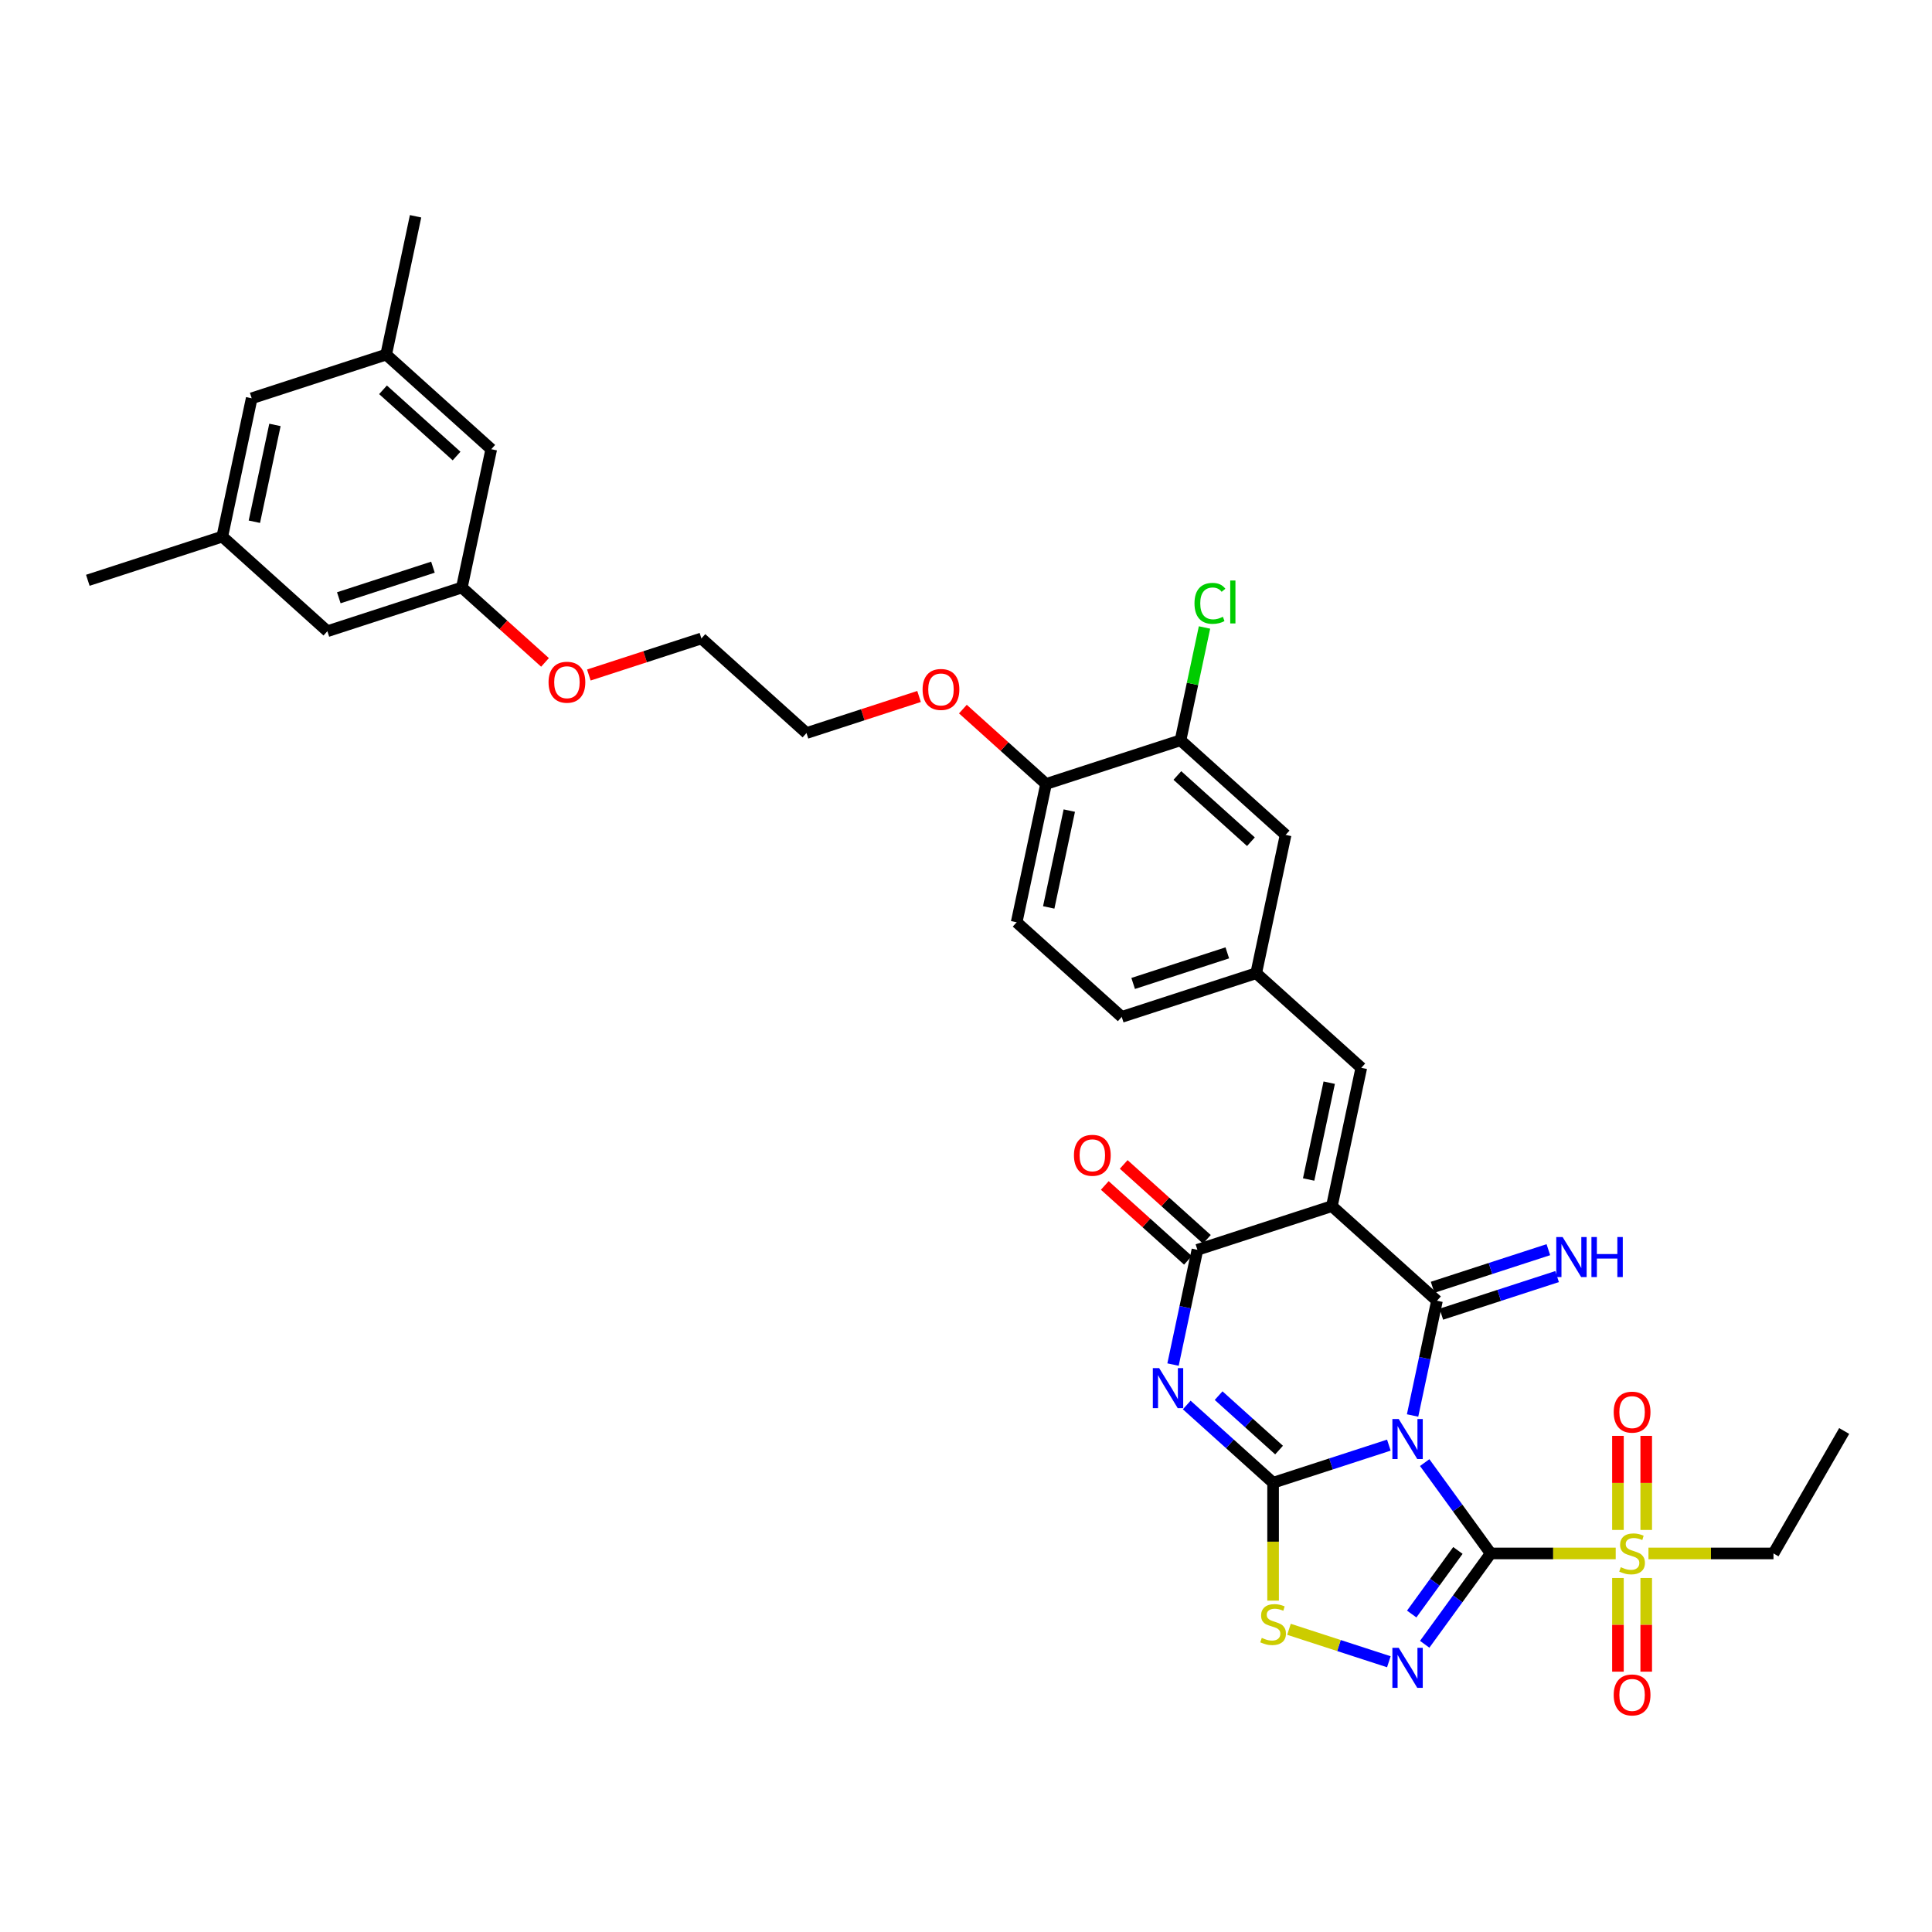 <?xml version='1.0' encoding='iso-8859-1'?>
<svg version='1.1' baseProfile='full'
              xmlns='http://www.w3.org/2000/svg'
                      xmlns:rdkit='http://www.rdkit.org/xml'
                      xmlns:xlink='http://www.w3.org/1999/xlink'
                  xml:space='preserve'
width='1000px' height='1000px' viewBox='0 0 1000 1000'>
<!-- END OF HEADER -->
<rect style='opacity:1.0;fill:#FFFFFF;stroke:none' width='1000' height='1000' x='0' y='0'> </rect>
<path class='bond-0' d='M 737.416,757.042 L 754.496,780.551' style='fill:none;fill-rule:evenodd;stroke:#0000FF;stroke-width:6px;stroke-linecap:butt;stroke-linejoin:miter;stroke-opacity:1' />
<path class='bond-0' d='M 754.496,780.551 L 771.576,804.059' style='fill:none;fill-rule:evenodd;stroke:#000000;stroke-width:6px;stroke-linecap:butt;stroke-linejoin:miter;stroke-opacity:1' />
<path class='bond-1' d='M 718.867,747.998 L 688.909,757.732' style='fill:none;fill-rule:evenodd;stroke:#0000FF;stroke-width:6px;stroke-linecap:butt;stroke-linejoin:miter;stroke-opacity:1' />
<path class='bond-1' d='M 688.909,757.732 L 658.952,767.465' style='fill:none;fill-rule:evenodd;stroke:#000000;stroke-width:6px;stroke-linecap:butt;stroke-linejoin:miter;stroke-opacity:1' />
<path class='bond-2' d='M 731.149,732.656 L 737.461,702.958' style='fill:none;fill-rule:evenodd;stroke:#0000FF;stroke-width:6px;stroke-linecap:butt;stroke-linejoin:miter;stroke-opacity:1' />
<path class='bond-2' d='M 737.461,702.958 L 743.774,673.261' style='fill:none;fill-rule:evenodd;stroke:#000000;stroke-width:6px;stroke-linecap:butt;stroke-linejoin:miter;stroke-opacity:1' />
<path class='bond-5' d='M 771.576,804.059 L 754.496,827.568' style='fill:none;fill-rule:evenodd;stroke:#000000;stroke-width:6px;stroke-linecap:butt;stroke-linejoin:miter;stroke-opacity:1' />
<path class='bond-5' d='M 754.496,827.568 L 737.416,851.076' style='fill:none;fill-rule:evenodd;stroke:#0000FF;stroke-width:6px;stroke-linecap:butt;stroke-linejoin:miter;stroke-opacity:1' />
<path class='bond-5' d='M 754.61,802.508 L 742.654,818.964' style='fill:none;fill-rule:evenodd;stroke:#000000;stroke-width:6px;stroke-linecap:butt;stroke-linejoin:miter;stroke-opacity:1' />
<path class='bond-5' d='M 742.654,818.964 L 730.698,835.42' style='fill:none;fill-rule:evenodd;stroke:#0000FF;stroke-width:6px;stroke-linecap:butt;stroke-linejoin:miter;stroke-opacity:1' />
<path class='bond-7' d='M 771.576,804.059 L 803.932,804.059' style='fill:none;fill-rule:evenodd;stroke:#000000;stroke-width:6px;stroke-linecap:butt;stroke-linejoin:miter;stroke-opacity:1' />
<path class='bond-7' d='M 803.932,804.059 L 836.289,804.059' style='fill:none;fill-rule:evenodd;stroke:#CCCC00;stroke-width:6px;stroke-linecap:butt;stroke-linejoin:miter;stroke-opacity:1' />
<path class='bond-4' d='M 658.952,767.465 L 636.602,747.342' style='fill:none;fill-rule:evenodd;stroke:#000000;stroke-width:6px;stroke-linecap:butt;stroke-linejoin:miter;stroke-opacity:1' />
<path class='bond-4' d='M 636.602,747.342 L 614.252,727.218' style='fill:none;fill-rule:evenodd;stroke:#0000FF;stroke-width:6px;stroke-linecap:butt;stroke-linejoin:miter;stroke-opacity:1' />
<path class='bond-4' d='M 662.041,750.551 L 646.396,736.464' style='fill:none;fill-rule:evenodd;stroke:#000000;stroke-width:6px;stroke-linecap:butt;stroke-linejoin:miter;stroke-opacity:1' />
<path class='bond-4' d='M 646.396,736.464 L 630.752,722.377' style='fill:none;fill-rule:evenodd;stroke:#0000FF;stroke-width:6px;stroke-linecap:butt;stroke-linejoin:miter;stroke-opacity:1' />
<path class='bond-8' d='M 658.952,767.465 L 658.952,797.977' style='fill:none;fill-rule:evenodd;stroke:#000000;stroke-width:6px;stroke-linecap:butt;stroke-linejoin:miter;stroke-opacity:1' />
<path class='bond-8' d='M 658.952,797.977 L 658.952,828.489' style='fill:none;fill-rule:evenodd;stroke:#CCCC00;stroke-width:6px;stroke-linecap:butt;stroke-linejoin:miter;stroke-opacity:1' />
<path class='bond-3' d='M 743.774,673.261 L 689.385,624.289' style='fill:none;fill-rule:evenodd;stroke:#000000;stroke-width:6px;stroke-linecap:butt;stroke-linejoin:miter;stroke-opacity:1' />
<path class='bond-10' d='M 746.035,680.221 L 775.993,670.487' style='fill:none;fill-rule:evenodd;stroke:#000000;stroke-width:6px;stroke-linecap:butt;stroke-linejoin:miter;stroke-opacity:1' />
<path class='bond-10' d='M 775.993,670.487 L 805.951,660.754' style='fill:none;fill-rule:evenodd;stroke:#0000FF;stroke-width:6px;stroke-linecap:butt;stroke-linejoin:miter;stroke-opacity:1' />
<path class='bond-10' d='M 741.512,666.3 L 771.47,656.566' style='fill:none;fill-rule:evenodd;stroke:#000000;stroke-width:6px;stroke-linecap:butt;stroke-linejoin:miter;stroke-opacity:1' />
<path class='bond-10' d='M 771.47,656.566 L 801.428,646.832' style='fill:none;fill-rule:evenodd;stroke:#0000FF;stroke-width:6px;stroke-linecap:butt;stroke-linejoin:miter;stroke-opacity:1' />
<path class='bond-6' d='M 689.385,624.289 L 619.779,646.905' style='fill:none;fill-rule:evenodd;stroke:#000000;stroke-width:6px;stroke-linecap:butt;stroke-linejoin:miter;stroke-opacity:1' />
<path class='bond-9' d='M 689.385,624.289 L 704.601,552.7' style='fill:none;fill-rule:evenodd;stroke:#000000;stroke-width:6px;stroke-linecap:butt;stroke-linejoin:miter;stroke-opacity:1' />
<path class='bond-9' d='M 677.35,610.507 L 688.001,560.395' style='fill:none;fill-rule:evenodd;stroke:#000000;stroke-width:6px;stroke-linecap:butt;stroke-linejoin:miter;stroke-opacity:1' />
<path class='bond-36' d='M 607.154,706.3 L 613.467,676.602' style='fill:none;fill-rule:evenodd;stroke:#0000FF;stroke-width:6px;stroke-linecap:butt;stroke-linejoin:miter;stroke-opacity:1' />
<path class='bond-36' d='M 613.467,676.602 L 619.779,646.905' style='fill:none;fill-rule:evenodd;stroke:#000000;stroke-width:6px;stroke-linecap:butt;stroke-linejoin:miter;stroke-opacity:1' />
<path class='bond-35' d='M 718.867,860.121 L 693.02,851.723' style='fill:none;fill-rule:evenodd;stroke:#0000FF;stroke-width:6px;stroke-linecap:butt;stroke-linejoin:miter;stroke-opacity:1' />
<path class='bond-35' d='M 693.02,851.723 L 667.172,843.324' style='fill:none;fill-rule:evenodd;stroke:#CCCC00;stroke-width:6px;stroke-linecap:butt;stroke-linejoin:miter;stroke-opacity:1' />
<path class='bond-14' d='M 624.676,641.466 L 603.154,622.087' style='fill:none;fill-rule:evenodd;stroke:#000000;stroke-width:6px;stroke-linecap:butt;stroke-linejoin:miter;stroke-opacity:1' />
<path class='bond-14' d='M 603.154,622.087 L 581.631,602.708' style='fill:none;fill-rule:evenodd;stroke:#FF0000;stroke-width:6px;stroke-linecap:butt;stroke-linejoin:miter;stroke-opacity:1' />
<path class='bond-14' d='M 614.882,652.344 L 593.359,632.965' style='fill:none;fill-rule:evenodd;stroke:#000000;stroke-width:6px;stroke-linecap:butt;stroke-linejoin:miter;stroke-opacity:1' />
<path class='bond-14' d='M 593.359,632.965 L 571.837,613.586' style='fill:none;fill-rule:evenodd;stroke:#FF0000;stroke-width:6px;stroke-linecap:butt;stroke-linejoin:miter;stroke-opacity:1' />
<path class='bond-12' d='M 852.083,791.896 L 852.083,767.548' style='fill:none;fill-rule:evenodd;stroke:#CCCC00;stroke-width:6px;stroke-linecap:butt;stroke-linejoin:miter;stroke-opacity:1' />
<path class='bond-12' d='M 852.083,767.548 L 852.083,743.2' style='fill:none;fill-rule:evenodd;stroke:#FF0000;stroke-width:6px;stroke-linecap:butt;stroke-linejoin:miter;stroke-opacity:1' />
<path class='bond-12' d='M 837.445,791.896 L 837.445,767.548' style='fill:none;fill-rule:evenodd;stroke:#CCCC00;stroke-width:6px;stroke-linecap:butt;stroke-linejoin:miter;stroke-opacity:1' />
<path class='bond-12' d='M 837.445,767.548 L 837.445,743.2' style='fill:none;fill-rule:evenodd;stroke:#FF0000;stroke-width:6px;stroke-linecap:butt;stroke-linejoin:miter;stroke-opacity:1' />
<path class='bond-13' d='M 837.445,816.779 L 837.445,841.017' style='fill:none;fill-rule:evenodd;stroke:#CCCC00;stroke-width:6px;stroke-linecap:butt;stroke-linejoin:miter;stroke-opacity:1' />
<path class='bond-13' d='M 837.445,841.017 L 837.445,865.255' style='fill:none;fill-rule:evenodd;stroke:#FF0000;stroke-width:6px;stroke-linecap:butt;stroke-linejoin:miter;stroke-opacity:1' />
<path class='bond-13' d='M 852.083,816.779 L 852.083,841.017' style='fill:none;fill-rule:evenodd;stroke:#CCCC00;stroke-width:6px;stroke-linecap:butt;stroke-linejoin:miter;stroke-opacity:1' />
<path class='bond-13' d='M 852.083,841.017 L 852.083,865.255' style='fill:none;fill-rule:evenodd;stroke:#FF0000;stroke-width:6px;stroke-linecap:butt;stroke-linejoin:miter;stroke-opacity:1' />
<path class='bond-25' d='M 853.239,804.059 L 885.595,804.059' style='fill:none;fill-rule:evenodd;stroke:#CCCC00;stroke-width:6px;stroke-linecap:butt;stroke-linejoin:miter;stroke-opacity:1' />
<path class='bond-25' d='M 885.595,804.059 L 917.952,804.059' style='fill:none;fill-rule:evenodd;stroke:#000000;stroke-width:6px;stroke-linecap:butt;stroke-linejoin:miter;stroke-opacity:1' />
<path class='bond-15' d='M 704.601,552.7 L 650.212,503.728' style='fill:none;fill-rule:evenodd;stroke:#000000;stroke-width:6px;stroke-linecap:butt;stroke-linejoin:miter;stroke-opacity:1' />
<path class='bond-11' d='M 611.04,383.167 L 665.429,432.139' style='fill:none;fill-rule:evenodd;stroke:#000000;stroke-width:6px;stroke-linecap:butt;stroke-linejoin:miter;stroke-opacity:1' />
<path class='bond-11' d='M 609.404,401.391 L 647.476,435.671' style='fill:none;fill-rule:evenodd;stroke:#000000;stroke-width:6px;stroke-linecap:butt;stroke-linejoin:miter;stroke-opacity:1' />
<path class='bond-26' d='M 611.04,383.167 L 617.245,353.975' style='fill:none;fill-rule:evenodd;stroke:#000000;stroke-width:6px;stroke-linecap:butt;stroke-linejoin:miter;stroke-opacity:1' />
<path class='bond-26' d='M 617.245,353.975 L 623.45,324.782' style='fill:none;fill-rule:evenodd;stroke:#00CC00;stroke-width:6px;stroke-linecap:butt;stroke-linejoin:miter;stroke-opacity:1' />
<path class='bond-37' d='M 611.04,383.167 L 541.434,405.783' style='fill:none;fill-rule:evenodd;stroke:#000000;stroke-width:6px;stroke-linecap:butt;stroke-linejoin:miter;stroke-opacity:1' />
<path class='bond-16' d='M 650.212,503.728 L 665.429,432.139' style='fill:none;fill-rule:evenodd;stroke:#000000;stroke-width:6px;stroke-linecap:butt;stroke-linejoin:miter;stroke-opacity:1' />
<path class='bond-27' d='M 650.212,503.728 L 580.606,526.344' style='fill:none;fill-rule:evenodd;stroke:#000000;stroke-width:6px;stroke-linecap:butt;stroke-linejoin:miter;stroke-opacity:1' />
<path class='bond-27' d='M 635.248,493.199 L 586.524,509.031' style='fill:none;fill-rule:evenodd;stroke:#000000;stroke-width:6px;stroke-linecap:butt;stroke-linejoin:miter;stroke-opacity:1' />
<path class='bond-17' d='M 541.434,405.783 L 526.217,477.372' style='fill:none;fill-rule:evenodd;stroke:#000000;stroke-width:6px;stroke-linecap:butt;stroke-linejoin:miter;stroke-opacity:1' />
<path class='bond-17' d='M 553.469,419.565 L 542.818,469.677' style='fill:none;fill-rule:evenodd;stroke:#000000;stroke-width:6px;stroke-linecap:butt;stroke-linejoin:miter;stroke-opacity:1' />
<path class='bond-28' d='M 541.434,405.783 L 519.911,386.405' style='fill:none;fill-rule:evenodd;stroke:#000000;stroke-width:6px;stroke-linecap:butt;stroke-linejoin:miter;stroke-opacity:1' />
<path class='bond-28' d='M 519.911,386.405 L 498.389,367.026' style='fill:none;fill-rule:evenodd;stroke:#FF0000;stroke-width:6px;stroke-linecap:butt;stroke-linejoin:miter;stroke-opacity:1' />
<path class='bond-18' d='M 239.055,304.099 L 260.578,323.478' style='fill:none;fill-rule:evenodd;stroke:#000000;stroke-width:6px;stroke-linecap:butt;stroke-linejoin:miter;stroke-opacity:1' />
<path class='bond-18' d='M 260.578,323.478 L 282.1,342.857' style='fill:none;fill-rule:evenodd;stroke:#FF0000;stroke-width:6px;stroke-linecap:butt;stroke-linejoin:miter;stroke-opacity:1' />
<path class='bond-22' d='M 239.055,304.099 L 169.449,326.716' style='fill:none;fill-rule:evenodd;stroke:#000000;stroke-width:6px;stroke-linecap:butt;stroke-linejoin:miter;stroke-opacity:1' />
<path class='bond-22' d='M 224.091,293.571 L 175.367,309.402' style='fill:none;fill-rule:evenodd;stroke:#000000;stroke-width:6px;stroke-linecap:butt;stroke-linejoin:miter;stroke-opacity:1' />
<path class='bond-23' d='M 239.055,304.099 L 254.272,232.511' style='fill:none;fill-rule:evenodd;stroke:#000000;stroke-width:6px;stroke-linecap:butt;stroke-linejoin:miter;stroke-opacity:1' />
<path class='bond-19' d='M 199.883,183.539 L 254.272,232.511' style='fill:none;fill-rule:evenodd;stroke:#000000;stroke-width:6px;stroke-linecap:butt;stroke-linejoin:miter;stroke-opacity:1' />
<path class='bond-19' d='M 198.247,201.762 L 236.319,236.043' style='fill:none;fill-rule:evenodd;stroke:#000000;stroke-width:6px;stroke-linecap:butt;stroke-linejoin:miter;stroke-opacity:1' />
<path class='bond-24' d='M 199.883,183.539 L 130.277,206.155' style='fill:none;fill-rule:evenodd;stroke:#000000;stroke-width:6px;stroke-linecap:butt;stroke-linejoin:miter;stroke-opacity:1' />
<path class='bond-30' d='M 199.883,183.539 L 215.099,111.95' style='fill:none;fill-rule:evenodd;stroke:#000000;stroke-width:6px;stroke-linecap:butt;stroke-linejoin:miter;stroke-opacity:1' />
<path class='bond-20' d='M 115.06,277.744 L 169.449,326.716' style='fill:none;fill-rule:evenodd;stroke:#000000;stroke-width:6px;stroke-linecap:butt;stroke-linejoin:miter;stroke-opacity:1' />
<path class='bond-31' d='M 115.06,277.744 L 45.455,300.36' style='fill:none;fill-rule:evenodd;stroke:#000000;stroke-width:6px;stroke-linecap:butt;stroke-linejoin:miter;stroke-opacity:1' />
<path class='bond-38' d='M 115.06,277.744 L 130.277,206.155' style='fill:none;fill-rule:evenodd;stroke:#000000;stroke-width:6px;stroke-linecap:butt;stroke-linejoin:miter;stroke-opacity:1' />
<path class='bond-38' d='M 131.66,270.049 L 142.312,219.937' style='fill:none;fill-rule:evenodd;stroke:#000000;stroke-width:6px;stroke-linecap:butt;stroke-linejoin:miter;stroke-opacity:1' />
<path class='bond-21' d='M 526.217,477.372 L 580.606,526.344' style='fill:none;fill-rule:evenodd;stroke:#000000;stroke-width:6px;stroke-linecap:butt;stroke-linejoin:miter;stroke-opacity:1' />
<path class='bond-34' d='M 917.952,804.059 L 954.545,740.677' style='fill:none;fill-rule:evenodd;stroke:#000000;stroke-width:6px;stroke-linecap:butt;stroke-linejoin:miter;stroke-opacity:1' />
<path class='bond-32' d='M 475.701,360.497 L 446.57,369.962' style='fill:none;fill-rule:evenodd;stroke:#FF0000;stroke-width:6px;stroke-linecap:butt;stroke-linejoin:miter;stroke-opacity:1' />
<path class='bond-32' d='M 446.57,369.962 L 417.439,379.428' style='fill:none;fill-rule:evenodd;stroke:#000000;stroke-width:6px;stroke-linecap:butt;stroke-linejoin:miter;stroke-opacity:1' />
<path class='bond-29' d='M 304.788,349.386 L 333.919,339.921' style='fill:none;fill-rule:evenodd;stroke:#FF0000;stroke-width:6px;stroke-linecap:butt;stroke-linejoin:miter;stroke-opacity:1' />
<path class='bond-29' d='M 333.919,339.921 L 363.05,330.455' style='fill:none;fill-rule:evenodd;stroke:#000000;stroke-width:6px;stroke-linecap:butt;stroke-linejoin:miter;stroke-opacity:1' />
<path class='bond-33' d='M 417.439,379.428 L 363.05,330.455' style='fill:none;fill-rule:evenodd;stroke:#000000;stroke-width:6px;stroke-linecap:butt;stroke-linejoin:miter;stroke-opacity:1' />
<path  class='atom-0' d='M 723.976 734.486
L 730.768 745.464
Q 731.441 746.547, 732.524 748.509
Q 733.607 750.47, 733.666 750.587
L 733.666 734.486
L 736.418 734.486
L 736.418 755.213
L 733.578 755.213
L 726.288 743.21
Q 725.439 741.805, 724.532 740.194
Q 723.654 738.584, 723.39 738.087
L 723.39 755.213
L 720.697 755.213
L 720.697 734.486
L 723.976 734.486
' fill='#0000FF'/>
<path  class='atom-5' d='M 599.981 708.13
L 606.773 719.108
Q 607.446 720.191, 608.529 722.153
Q 609.612 724.114, 609.671 724.231
L 609.671 708.13
L 612.423 708.13
L 612.423 728.857
L 609.583 728.857
L 602.294 716.854
Q 601.445 715.449, 600.537 713.839
Q 599.659 712.228, 599.395 711.731
L 599.395 728.857
L 596.702 728.857
L 596.702 708.13
L 599.981 708.13
' fill='#0000FF'/>
<path  class='atom-6' d='M 723.976 852.906
L 730.768 863.884
Q 731.441 864.967, 732.524 866.929
Q 733.607 868.89, 733.666 869.007
L 733.666 852.906
L 736.418 852.906
L 736.418 873.633
L 733.578 873.633
L 726.288 861.63
Q 725.439 860.225, 724.532 858.615
Q 723.654 857.005, 723.39 856.507
L 723.39 873.633
L 720.697 873.633
L 720.697 852.906
L 723.976 852.906
' fill='#0000FF'/>
<path  class='atom-8' d='M 838.909 811.173
Q 839.143 811.261, 840.109 811.671
Q 841.075 812.081, 842.129 812.344
Q 843.212 812.578, 844.266 812.578
Q 846.228 812.578, 847.369 811.642
Q 848.511 810.676, 848.511 809.007
Q 848.511 807.865, 847.925 807.163
Q 847.369 806.46, 846.491 806.079
Q 845.613 805.699, 844.149 805.26
Q 842.305 804.703, 841.192 804.176
Q 840.109 803.649, 839.319 802.537
Q 838.557 801.425, 838.557 799.551
Q 838.557 796.945, 840.314 795.335
Q 842.1 793.725, 845.613 793.725
Q 848.013 793.725, 850.736 794.867
L 850.063 797.121
Q 847.574 796.097, 845.701 796.097
Q 843.681 796.097, 842.568 796.945
Q 841.456 797.765, 841.485 799.2
Q 841.485 800.312, 842.041 800.985
Q 842.627 801.659, 843.446 802.039
Q 844.295 802.42, 845.701 802.859
Q 847.574 803.445, 848.687 804.03
Q 849.799 804.616, 850.59 805.816
Q 851.409 806.987, 851.409 809.007
Q 851.409 811.876, 849.477 813.427
Q 847.574 814.95, 844.383 814.95
Q 842.539 814.95, 841.134 814.54
Q 839.758 814.159, 838.118 813.486
L 838.909 811.173
' fill='#CCCC00'/>
<path  class='atom-9' d='M 653.097 847.767
Q 653.331 847.855, 654.297 848.265
Q 655.263 848.675, 656.317 848.938
Q 657.4 849.172, 658.454 849.172
Q 660.415 849.172, 661.557 848.235
Q 662.699 847.269, 662.699 845.601
Q 662.699 844.459, 662.113 843.756
Q 661.557 843.054, 660.679 842.673
Q 659.801 842.293, 658.337 841.854
Q 656.492 841.297, 655.38 840.77
Q 654.297 840.243, 653.506 839.131
Q 652.745 838.018, 652.745 836.145
Q 652.745 833.539, 654.502 831.929
Q 656.288 830.319, 659.801 830.319
Q 662.201 830.319, 664.924 831.461
L 664.25 833.715
Q 661.762 832.69, 659.888 832.69
Q 657.868 832.69, 656.756 833.539
Q 655.643 834.359, 655.673 835.794
Q 655.673 836.906, 656.229 837.579
Q 656.814 838.253, 657.634 838.633
Q 658.483 839.014, 659.888 839.453
Q 661.762 840.038, 662.874 840.624
Q 663.987 841.209, 664.777 842.41
Q 665.597 843.581, 665.597 845.601
Q 665.597 848.47, 663.665 850.021
Q 661.762 851.544, 658.571 851.544
Q 656.727 851.544, 655.321 851.134
Q 653.946 850.753, 652.306 850.08
L 653.097 847.767
' fill='#CCCC00'/>
<path  class='atom-11' d='M 808.798 640.281
L 815.59 651.259
Q 816.263 652.342, 817.346 654.304
Q 818.43 656.265, 818.488 656.382
L 818.488 640.281
L 821.24 640.281
L 821.24 661.008
L 818.4 661.008
L 811.111 649.005
Q 810.262 647.6, 809.354 645.99
Q 808.476 644.38, 808.213 643.882
L 808.213 661.008
L 805.519 661.008
L 805.519 640.281
L 808.798 640.281
' fill='#0000FF'/>
<path  class='atom-11' d='M 823.728 640.281
L 826.539 640.281
L 826.539 649.093
L 837.136 649.093
L 837.136 640.281
L 839.947 640.281
L 839.947 661.008
L 837.136 661.008
L 837.136 651.435
L 826.539 651.435
L 826.539 661.008
L 823.728 661.008
L 823.728 640.281
' fill='#0000FF'/>
<path  class='atom-13' d='M 835.249 730.93
Q 835.249 725.953, 837.708 723.172
Q 840.168 720.391, 844.764 720.391
Q 849.36 720.391, 851.819 723.172
Q 854.278 725.953, 854.278 730.93
Q 854.278 735.965, 851.79 738.834
Q 849.301 741.674, 844.764 741.674
Q 840.197 741.674, 837.708 738.834
Q 835.249 735.995, 835.249 730.93
M 844.764 739.332
Q 847.925 739.332, 849.623 737.224
Q 851.351 735.087, 851.351 730.93
Q 851.351 726.861, 849.623 724.812
Q 847.925 722.733, 844.764 722.733
Q 841.602 722.733, 839.875 724.782
Q 838.177 726.832, 838.177 730.93
Q 838.177 735.116, 839.875 737.224
Q 841.602 739.332, 844.764 739.332
' fill='#FF0000'/>
<path  class='atom-14' d='M 835.249 877.306
Q 835.249 872.329, 837.708 869.548
Q 840.168 866.767, 844.764 866.767
Q 849.36 866.767, 851.819 869.548
Q 854.278 872.329, 854.278 877.306
Q 854.278 882.341, 851.79 885.21
Q 849.301 888.05, 844.764 888.05
Q 840.197 888.05, 837.708 885.21
Q 835.249 882.37, 835.249 877.306
M 844.764 885.708
Q 847.925 885.708, 849.623 883.6
Q 851.351 881.463, 851.351 877.306
Q 851.351 873.236, 849.623 871.187
Q 847.925 869.109, 844.764 869.109
Q 841.602 869.109, 839.875 871.158
Q 838.177 873.207, 838.177 877.306
Q 838.177 881.492, 839.875 883.6
Q 841.602 885.708, 844.764 885.708
' fill='#FF0000'/>
<path  class='atom-15' d='M 555.875 597.991
Q 555.875 593.014, 558.335 590.233
Q 560.794 587.452, 565.39 587.452
Q 569.986 587.452, 572.445 590.233
Q 574.904 593.014, 574.904 597.991
Q 574.904 603.026, 572.416 605.895
Q 569.928 608.735, 565.39 608.735
Q 560.823 608.735, 558.335 605.895
Q 555.875 603.056, 555.875 597.991
M 565.39 606.393
Q 568.552 606.393, 570.25 604.285
Q 571.977 602.148, 571.977 597.991
Q 571.977 593.922, 570.25 591.873
Q 568.552 589.794, 565.39 589.794
Q 562.228 589.794, 560.501 591.843
Q 558.803 593.893, 558.803 597.991
Q 558.803 602.177, 560.501 604.285
Q 562.228 606.393, 565.39 606.393
' fill='#FF0000'/>
<path  class='atom-27' d='M 618.264 312.296
Q 618.264 307.144, 620.665 304.45
Q 623.095 301.728, 627.691 301.728
Q 631.965 301.728, 634.248 304.743
L 632.316 306.324
Q 630.648 304.128, 627.691 304.128
Q 624.558 304.128, 622.89 306.236
Q 621.25 308.315, 621.25 312.296
Q 621.25 316.395, 622.948 318.502
Q 624.675 320.61, 628.013 320.61
Q 630.296 320.61, 632.96 319.234
L 633.78 321.43
Q 632.697 322.132, 631.057 322.542
Q 629.418 322.952, 627.603 322.952
Q 623.095 322.952, 620.665 320.2
Q 618.264 317.448, 618.264 312.296
' fill='#00CC00'/>
<path  class='atom-27' d='M 636.766 300.469
L 639.459 300.469
L 639.459 322.689
L 636.766 322.689
L 636.766 300.469
' fill='#00CC00'/>
<path  class='atom-29' d='M 477.53 356.87
Q 477.53 351.893, 479.99 349.112
Q 482.449 346.331, 487.045 346.331
Q 491.641 346.331, 494.1 349.112
Q 496.559 351.893, 496.559 356.87
Q 496.559 361.905, 494.071 364.774
Q 491.582 367.614, 487.045 367.614
Q 482.478 367.614, 479.99 364.774
Q 477.53 361.934, 477.53 356.87
M 487.045 365.272
Q 490.207 365.272, 491.904 363.164
Q 493.632 361.027, 493.632 356.87
Q 493.632 352.801, 491.904 350.751
Q 490.207 348.673, 487.045 348.673
Q 483.883 348.673, 482.156 350.722
Q 480.458 352.771, 480.458 356.87
Q 480.458 361.056, 482.156 363.164
Q 483.883 365.272, 487.045 365.272
' fill='#FF0000'/>
<path  class='atom-30' d='M 283.93 353.13
Q 283.93 348.153, 286.389 345.372
Q 288.848 342.591, 293.444 342.591
Q 298.04 342.591, 300.5 345.372
Q 302.959 348.153, 302.959 353.13
Q 302.959 358.166, 300.47 361.034
Q 297.982 363.874, 293.444 363.874
Q 288.877 363.874, 286.389 361.034
Q 283.93 358.195, 283.93 353.13
M 293.444 361.532
Q 296.606 361.532, 298.304 359.424
Q 300.031 357.287, 300.031 353.13
Q 300.031 349.061, 298.304 347.012
Q 296.606 344.933, 293.444 344.933
Q 290.283 344.933, 288.555 346.982
Q 286.857 349.032, 286.857 353.13
Q 286.857 357.317, 288.555 359.424
Q 290.283 361.532, 293.444 361.532
' fill='#FF0000'/>
</svg>
